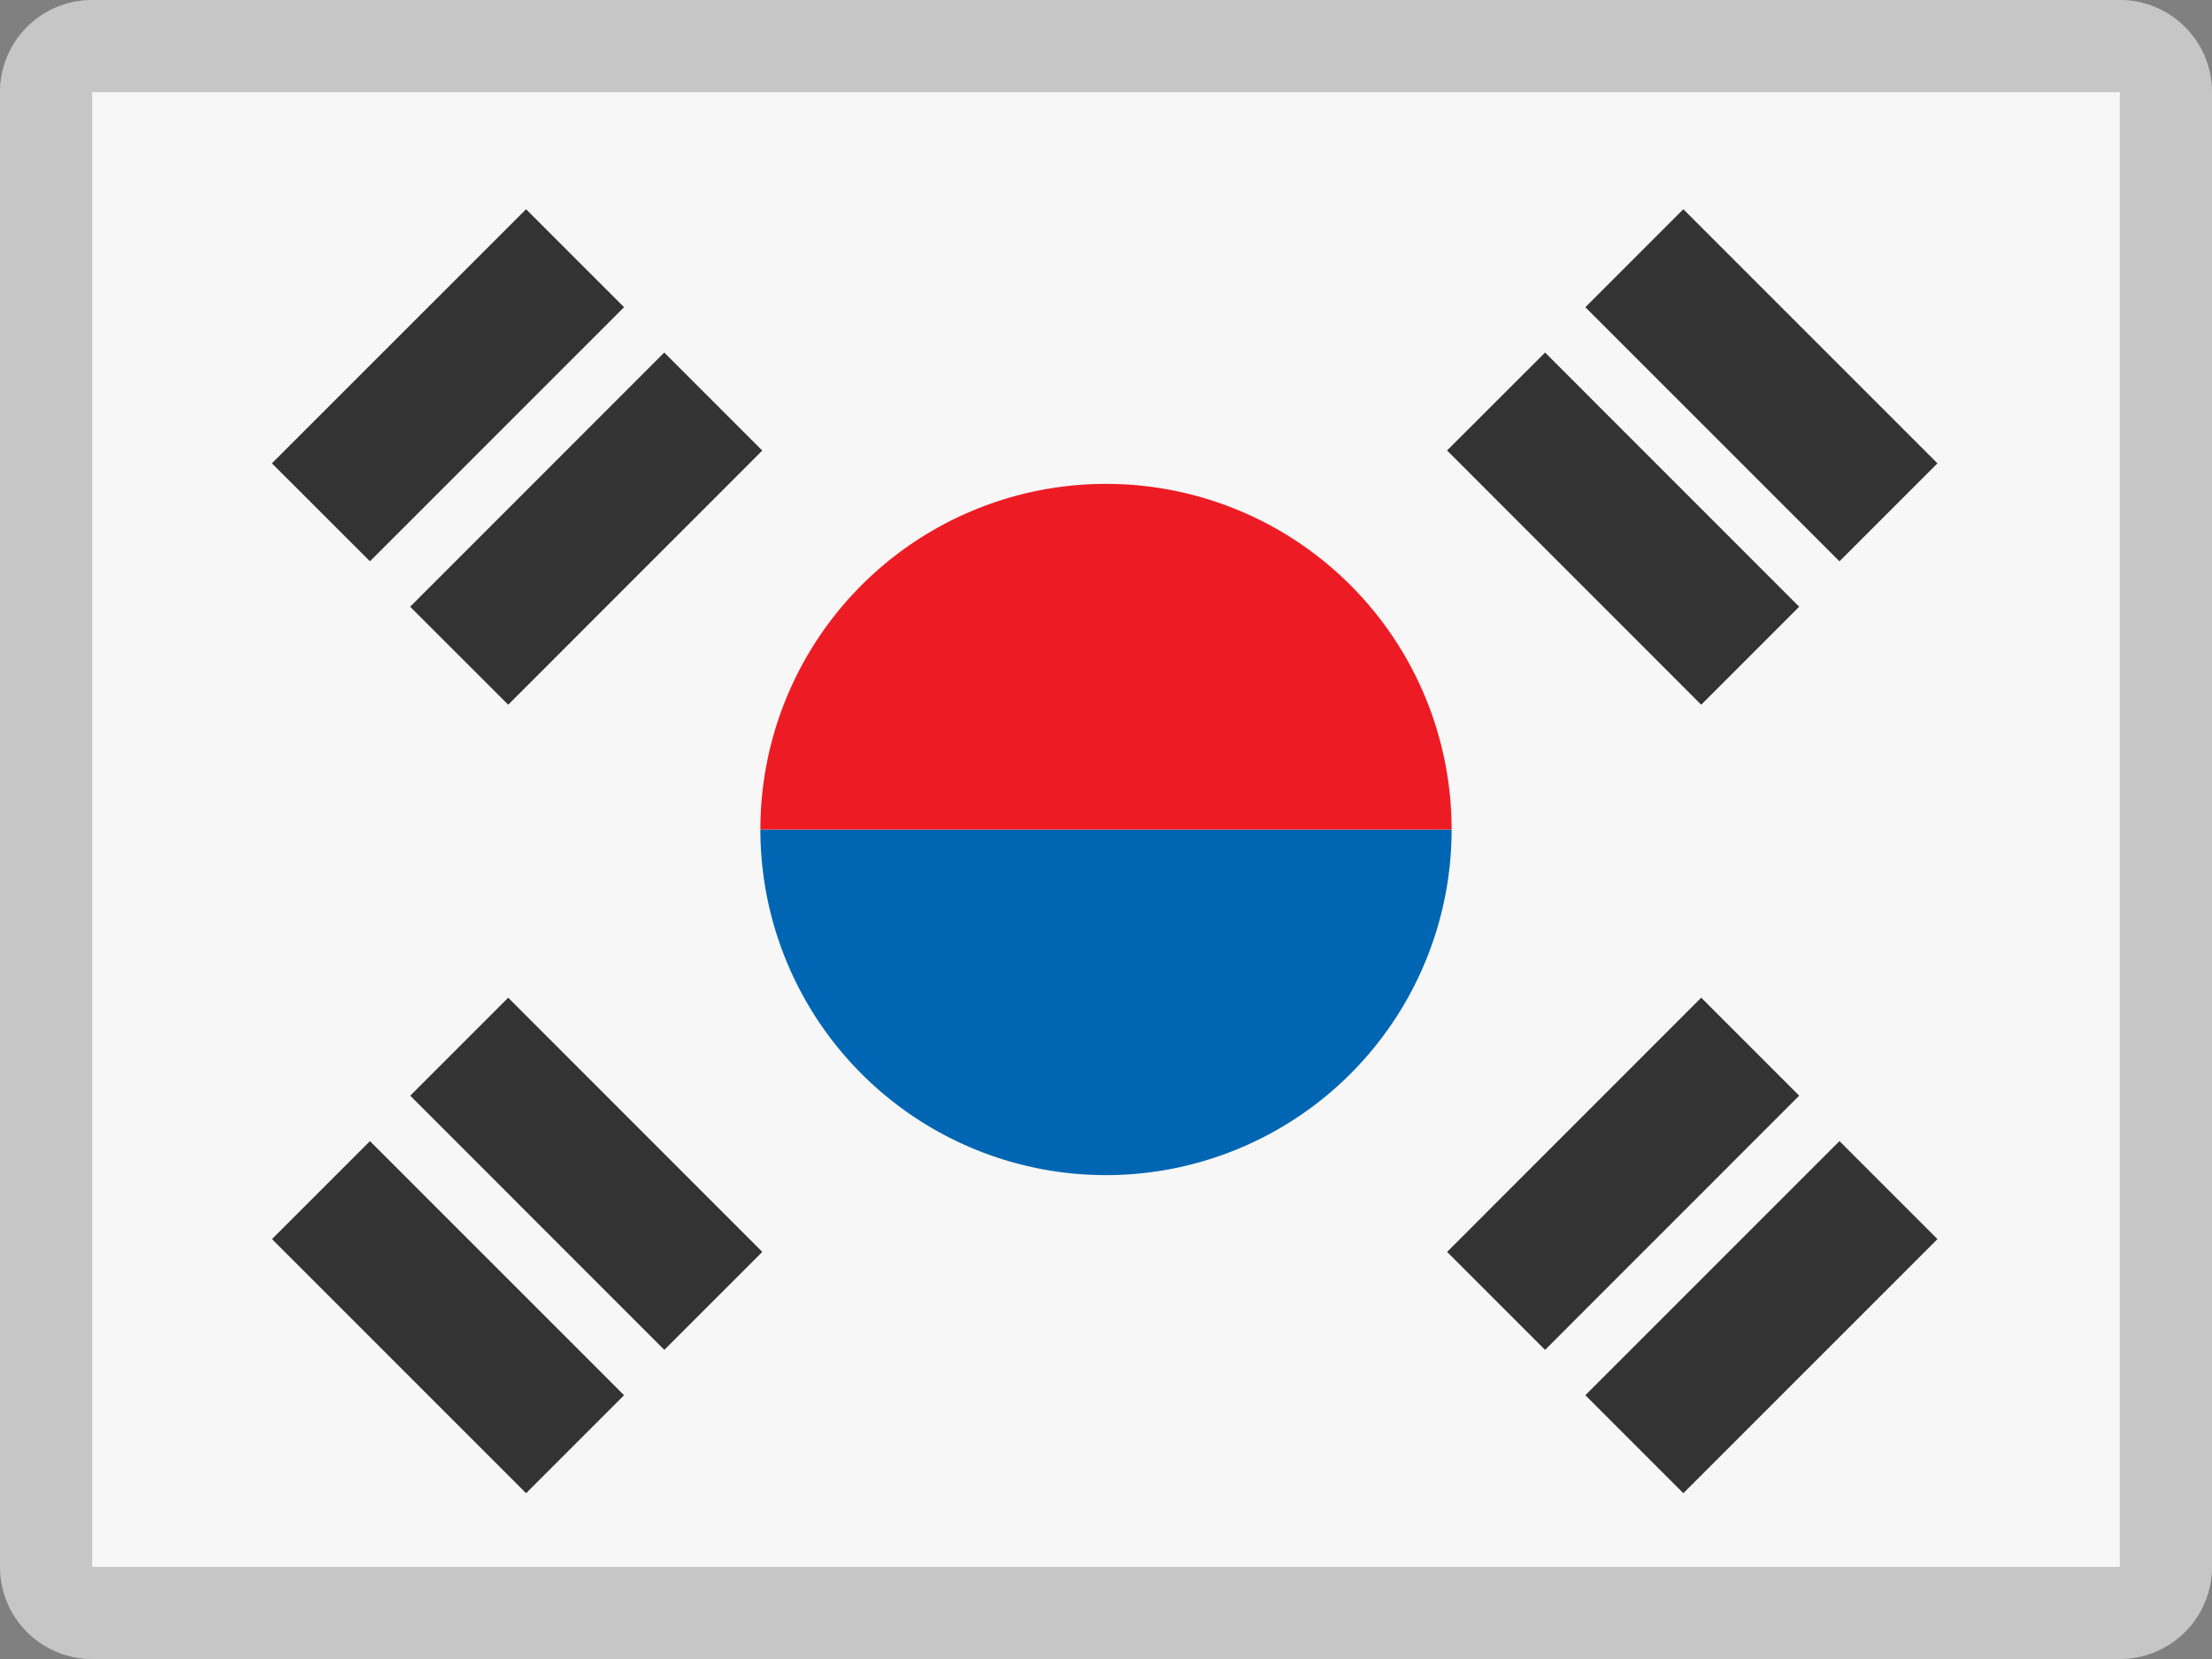 <svg width="24" height="18" viewBox="0 0 24 18" xmlns="http://www.w3.org/2000/svg"><rect x="0" y="0" width="24" height="18" fill="#808080" stroke="none"/><g fill="none" fill-rule="evenodd"><path d="M1 0h22a1 1 0 011 1v16a1 1 0 01-1 1H1a1 1 0 01-1-1V1a1 1 0 011-1z" fill="#F7F7F7"/><path d="M8.25 9a3.75 3.75 0 007.5 0h-7.5z" fill="#0066B3"/><path d="M8.25 9a3.75 3.75 0 017.5 0h-7.5z" fill="#ED1C24"/><path d="M15.7 4.888l1.064-1.063 2.757 2.758-1.063 1.063-2.757-2.758zm-7.429 0L5.514 7.646 4.45 6.583l2.757-2.758L8.27 4.888zm7.43 8.695l2.757-2.758 1.063 1.063-2.757 2.758-1.063-1.063zm-7.43 0l-1.063 1.063-2.757-2.758 1.063-1.063 2.757 2.758zm8.93-10.25l1.063-1.063 2.757 2.757-1.063 1.063-2.757-2.757zm-10.43 0L4.014 6.09 2.95 5.027 5.708 2.27l1.063 1.063zm10.43 11.805l2.757-2.757 1.063 1.063-2.757 2.757-1.063-1.063zm-10.43 0l-1.063 1.063-2.757-2.757 1.063-1.063 2.757 2.757z" fill="#333"/><path d="M1 1v16h22V1H1zm0-1h22a1 1 0 011 1v16a1 1 0 01-1 1H1a1 1 0 01-1-1V1a1 1 0 011-1z" fill="#000" fill-rule="nonzero" opacity=".2"/></g></svg>